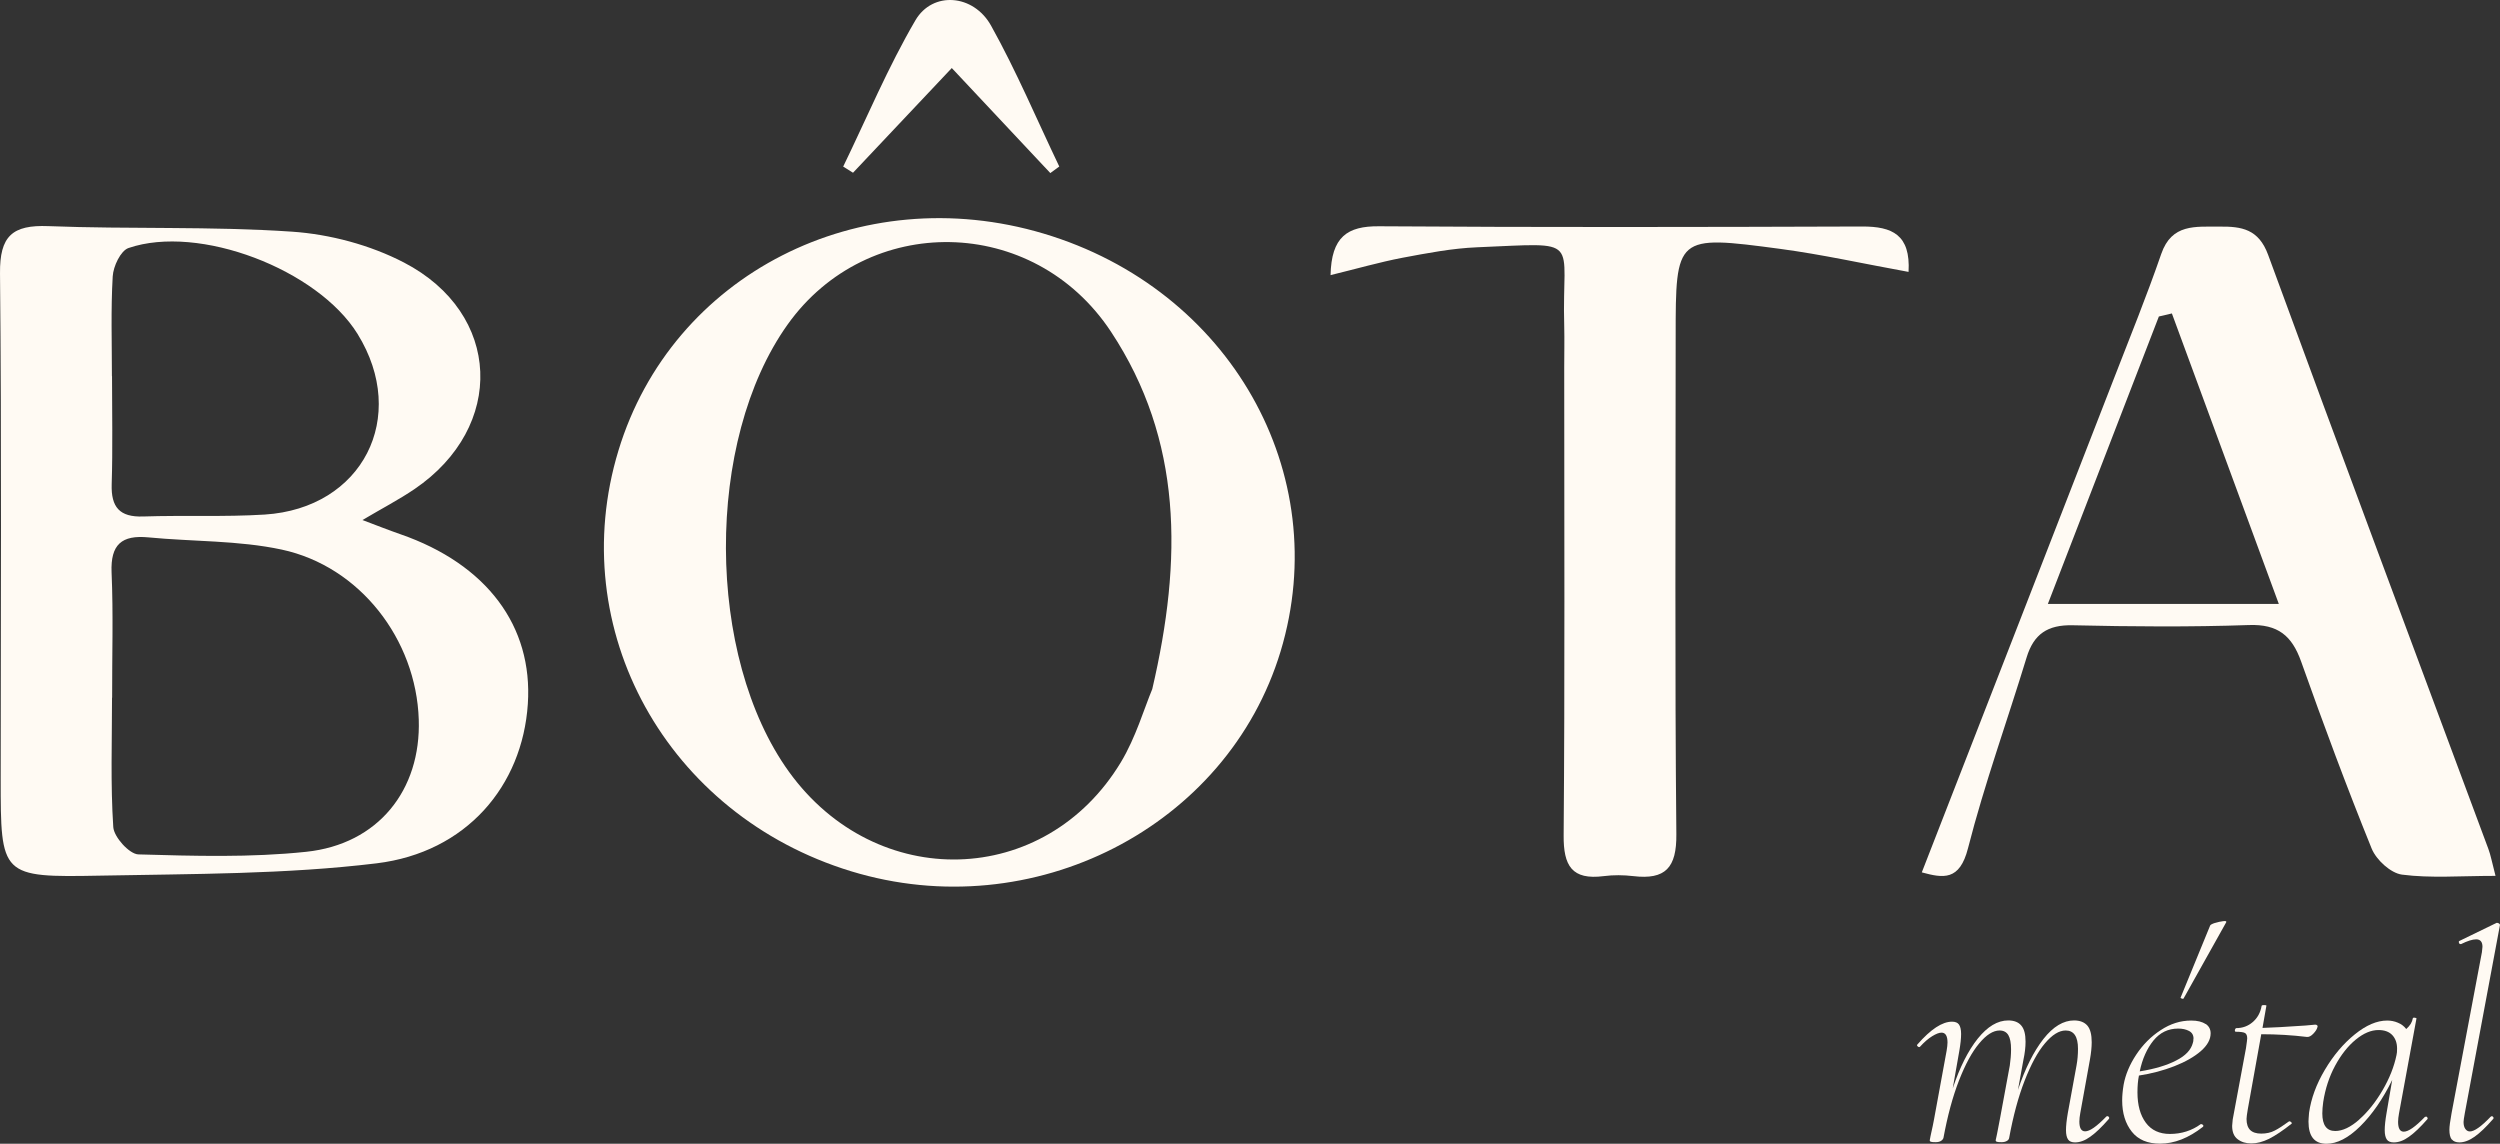 <svg xmlns="http://www.w3.org/2000/svg" width="400" height="183" viewBox="0 0 400 183" fill="none"><rect x="0" y="0" width="400" height="183" fill="#333333" stroke="none"/><path d="M57.975 83.199C60.368 84.103 62.198 84.826 64.065 85.476C77.856 90.265 85.286 100.149 84.453 112.635C83.583 125.772 74.612 136.379 60.259 138.132C45.652 139.902 30.81 139.812 16.04 140.101C0.11 140.408 0.11 140.192 0.11 124.561C0.11 97.619 0.273 70.677 0.001 43.735C-0.053 37.79 1.94 35.947 7.758 36.182C20.733 36.688 33.782 36.182 46.721 37.067C52.81 37.483 59.226 39.199 64.626 42C80.321 50.15 80.937 68.31 66.33 78.248C63.829 79.947 61.111 81.356 57.975 83.217V83.199ZM17.924 111.641C17.924 118.544 17.671 125.465 18.124 132.331C18.233 133.939 20.697 136.65 22.129 136.704C31.081 136.957 40.106 137.228 48.987 136.288C60.513 135.078 67.381 126.404 67.001 115.111C66.584 102.335 57.613 90.626 45.072 87.934C38.149 86.452 30.864 86.669 23.76 85.982C19.465 85.567 17.671 87.121 17.852 91.584C18.142 98.251 17.924 104.937 17.942 111.623L17.924 111.641ZM17.924 60.178C17.924 65.943 18.051 71.725 17.87 77.489C17.761 81.139 19.12 82.766 22.908 82.639C29.378 82.422 35.884 82.73 42.336 82.332C58.012 81.338 65.442 66.738 57.214 53.438C50.817 43.102 31.825 35.82 20.552 39.687C19.302 40.121 18.124 42.614 18.033 44.223C17.725 49.535 17.906 54.866 17.906 60.197L17.924 60.178Z" fill="#FFFAF3"></path><path d="M98.951 72.087C107.504 43.916 137.552 28.593 166.983 37.375C196.795 46.283 213.504 75.737 204.896 104.215C196.378 132.35 165.261 148.287 136.156 139.397C106.671 130.38 90.252 100.691 98.951 72.087ZM184.363 110.25C189.201 89.506 189.219 70.424 177.748 53.059C165.352 34.321 138.802 33.978 126.008 51.939C112.76 70.533 112.887 104.992 126.243 123.495C140.18 142.794 167.219 142.089 179.361 121.923C181.735 117.966 183.058 113.376 184.363 110.25Z" fill="#FFFAF3"></path><path d="M399.279 140.14C393.625 140.14 388.913 140.537 384.328 139.941C382.515 139.706 380.214 137.592 379.471 135.785C375.466 125.901 371.75 115.89 368.18 105.843C366.712 101.723 364.483 99.844 359.844 100.007C350.456 100.332 341.033 100.26 331.627 100.043C327.604 99.953 325.393 101.452 324.251 105.211C321.152 115.384 317.509 125.431 314.882 135.713C313.541 140.989 310.895 140.501 307.488 139.58C317.799 113.107 328.021 86.852 338.224 60.578C340.797 53.947 343.479 47.351 345.799 40.629C347.484 35.751 351.29 36.293 355.114 36.256C358.666 36.22 361.384 36.636 362.907 40.792C374.523 72.523 386.375 104.163 398.137 135.821C398.518 136.833 398.699 137.899 399.279 140.122V140.14ZM364.61 96.628C358.72 80.636 353.12 65.403 347.502 50.152C346.814 50.315 346.107 50.477 345.418 50.64C339.619 65.674 333.802 80.708 327.658 96.628H364.61Z" fill="#FFFAF3"></path><path d="M212.888 44.046C213.015 37.884 215.57 36.167 220.626 36.204C246.415 36.384 272.203 36.33 297.992 36.24C302.74 36.24 305.712 37.541 305.368 43.504C298.282 42.221 291.576 40.721 284.817 39.818C268.126 37.595 268.107 37.703 268.107 53.966C268.107 80.475 267.962 106.983 268.216 133.474C268.271 138.84 266.476 140.792 261.311 140.177C259.771 139.997 258.158 139.979 256.618 140.177C251.471 140.846 250.148 138.497 250.184 133.672C250.383 108.736 250.275 83.781 250.275 58.827C250.275 56.605 250.329 54.364 250.275 52.141C249.858 37.902 253.446 38.86 236.357 39.565C232.351 39.727 228.346 40.504 224.377 41.245C220.699 41.95 217.092 42.998 212.924 44.01L212.888 44.046Z" fill="#FFFAF3"></path><path d="M134.906 26.662C138.712 18.82 142.083 10.742 146.468 3.244C149.223 -1.455 155.765 -0.949 158.574 4.111C162.634 11.393 165.878 19.109 169.484 26.644C169.013 26.987 168.524 27.349 168.052 27.692C162.96 22.253 157.867 16.832 152.286 10.887C146.649 16.868 141.557 22.253 136.483 27.638C135.957 27.312 135.45 26.987 134.924 26.662H134.906Z" fill="#FFFAF3"></path><path d="M337.209 178.593C337.3 178.593 337.39 178.647 337.445 178.755C337.499 178.864 337.481 178.972 337.39 179.063C336.267 180.346 335.288 181.285 334.436 181.881C333.585 182.496 332.769 182.785 332.008 182.785C331.501 182.785 331.12 182.64 330.903 182.333C330.685 182.026 330.558 181.52 330.558 180.833C330.558 180.147 330.649 179.261 330.848 178.105L332.244 170.479C332.407 169.594 332.479 168.69 332.479 167.805C332.479 165.854 331.827 164.878 330.504 164.878C329.453 164.878 328.347 165.564 327.187 166.938C326.028 168.311 324.958 170.299 323.943 172.901C322.929 175.503 322.113 178.557 321.461 182.08C321.424 182.279 321.316 182.424 321.098 182.55C320.881 182.677 320.609 182.749 320.265 182.749C319.848 182.749 319.576 182.731 319.467 182.677C319.358 182.622 319.304 182.55 319.304 182.46L319.54 181.357L320.029 178.81L321.569 170.479C321.696 169.594 321.769 168.727 321.769 167.895C321.769 166.865 321.624 166.106 321.334 165.619C321.044 165.131 320.573 164.878 319.938 164.878C318.905 164.878 317.818 165.564 316.676 166.938C315.516 168.311 314.447 170.299 313.432 172.901C312.417 175.503 311.602 178.557 310.949 182.08C310.877 182.279 310.75 182.424 310.551 182.55C310.351 182.677 310.061 182.749 309.717 182.749C309.3 182.749 309.047 182.731 308.92 182.677C308.793 182.622 308.757 182.55 308.757 182.46C308.757 182.369 308.92 181.574 309.246 180.111L309.445 179.099L311.457 168.13C311.548 167.588 311.602 167.136 311.602 166.793C311.602 165.745 311.276 165.221 310.641 165.221C310.261 165.221 309.753 165.42 309.137 165.799C308.521 166.179 307.869 166.739 307.198 167.48C307.162 167.516 307.126 167.534 307.053 167.534C306.962 167.534 306.872 167.48 306.781 167.371C306.691 167.263 306.709 167.173 306.799 167.1C308.92 164.679 310.75 163.468 312.327 163.468C312.834 163.468 313.215 163.613 313.432 163.92C313.65 164.227 313.777 164.733 313.777 165.438C313.777 166.143 313.686 167.01 313.487 168.166L312.436 174.148C313.559 170.769 314.9 168.112 316.441 166.179C317.999 164.245 319.612 163.27 321.316 163.27C322.24 163.27 322.947 163.541 323.4 164.083C323.871 164.625 324.088 165.492 324.088 166.667C324.088 167.534 323.98 168.51 323.744 169.594L322.874 174.382C324.034 170.931 325.393 168.221 326.952 166.233C328.51 164.245 330.159 163.27 331.845 163.27C332.805 163.27 333.512 163.559 333.983 164.101C334.455 164.661 334.672 165.546 334.672 166.757C334.672 167.516 334.581 168.474 334.382 169.576L332.842 178.105C332.751 178.611 332.697 179.063 332.697 179.442C332.697 180.49 333.005 181.014 333.621 181.014C334.364 181.014 335.469 180.237 336.992 178.665C337.064 178.611 337.119 178.575 337.191 178.575L337.209 178.593Z" fill="#FFFAF3"></path><path d="M352.886 163.813C353.43 164.174 353.701 164.68 353.701 165.331C353.701 166.325 353.176 167.264 352.125 168.186C351.074 169.089 349.66 169.903 347.902 170.589C346.144 171.276 344.241 171.782 342.23 172.089C342.067 172.884 341.994 173.788 341.994 174.781C341.994 176.823 342.447 178.45 343.335 179.642C344.223 180.835 345.51 181.431 347.177 181.431C349.026 181.431 350.693 180.907 352.125 179.859H352.215C352.306 179.859 352.397 179.913 352.487 180.004C352.56 180.094 352.56 180.202 352.469 180.293C350.186 182.082 347.902 182.985 345.601 182.985C343.607 182.985 342.103 182.353 341.088 181.07C340.073 179.787 339.548 178.124 339.548 176.082C339.548 175.342 339.62 174.51 339.783 173.535C340.073 171.944 340.744 170.336 341.795 168.746C342.846 167.156 344.151 165.837 345.709 164.825C347.268 163.795 348.881 163.289 350.584 163.289C351.581 163.289 352.342 163.47 352.886 163.849V163.813ZM350.965 166.198C350.965 165.62 350.729 165.204 350.24 164.951C349.769 164.698 349.189 164.572 348.518 164.572C346.905 164.572 345.601 165.204 344.549 166.487C343.516 167.77 342.773 169.415 342.357 171.42C344.731 171.041 346.67 170.463 348.174 169.686C349.678 168.927 350.566 167.987 350.856 166.867C350.929 166.704 350.947 166.487 350.947 166.198H350.965ZM354.39 147.677C354.861 147.532 355.278 147.442 355.695 147.388C356.112 147.333 356.257 147.388 356.202 147.55L349.388 159.729C349.352 159.82 349.261 159.838 349.08 159.765C348.899 159.711 348.845 159.639 348.917 159.567L353.629 148.074C353.701 147.948 353.955 147.803 354.426 147.659L354.39 147.677Z" fill="#FFFAF3"></path><path d="M370.772 164.067C370.772 164.067 370.862 164.23 370.79 164.338C370.717 164.663 370.5 165.007 370.137 165.386C369.775 165.766 369.431 165.946 369.104 165.91C366.73 165.621 364.302 165.476 361.801 165.476L359.644 177.493C359.518 178.252 359.445 178.776 359.445 179.029C359.445 179.824 359.644 180.42 360.025 180.8C360.406 181.179 361.004 181.378 361.801 181.378C362.598 181.378 363.36 181.215 363.958 180.89C364.574 180.583 365.335 180.077 366.259 179.408H366.314C366.404 179.408 366.513 179.463 366.604 179.553C366.694 179.643 366.712 179.734 366.658 179.788C365.244 180.908 364.048 181.703 363.052 182.209C362.055 182.697 361.112 182.95 360.224 182.95C359.336 182.95 358.63 182.733 358.032 182.281C357.433 181.83 357.144 181.125 357.144 180.131C357.144 179.968 357.18 179.643 357.234 179.119L359.355 167.717C359.481 166.832 359.554 166.29 359.554 166.145C359.554 165.693 359.427 165.404 359.191 165.278C358.956 165.151 358.466 165.079 357.723 165.079C357.633 165.079 357.578 165.007 357.578 164.844C357.578 164.79 357.597 164.718 357.651 164.627C357.705 164.555 357.742 164.501 357.778 164.501C358.811 164.501 359.699 164.175 360.442 163.525C361.203 162.874 361.674 162.007 361.855 160.959C361.855 160.869 361.982 160.814 362.236 160.814C362.562 160.814 362.689 160.869 362.617 160.959L362 164.465C363.432 164.428 365.734 164.302 368.869 164.085L370.446 163.941C370.572 163.941 370.681 163.977 370.754 164.067H370.772Z" fill="#FFFAF3"></path><path d="M388.152 178.647C388.243 178.647 388.333 178.701 388.388 178.81C388.442 178.918 388.442 179.009 388.388 179.063C387.264 180.346 386.285 181.285 385.434 181.882C384.582 182.496 383.785 182.785 383.005 182.785C382.498 182.785 382.117 182.641 381.9 182.333C381.682 182.026 381.555 181.52 381.555 180.834C381.555 180.147 381.646 179.262 381.845 178.105L382.752 172.793C381.247 175.864 379.544 178.322 377.641 180.201C375.738 182.08 373.926 183.002 372.24 183.002C370.319 183.002 369.359 181.827 369.359 179.46C369.359 179.207 369.395 178.719 369.45 178.033C369.776 175.756 370.609 173.479 371.969 171.184C373.328 168.89 374.923 166.992 376.753 165.51C378.583 164.029 380.305 163.288 381.936 163.288C382.552 163.288 383.114 163.396 383.658 163.631C384.201 163.848 384.654 164.191 384.999 164.643C385.615 164.101 385.959 163.523 386.05 162.926C386.086 162.836 386.195 162.8 386.394 162.836C386.594 162.872 386.666 162.908 386.63 162.981L383.839 178.159C383.748 178.665 383.694 179.117 383.694 179.496C383.694 180.545 384.002 181.069 384.6 181.069C385.343 181.069 386.449 180.292 387.971 178.719C388.007 178.683 388.043 178.683 388.116 178.683L388.152 178.647ZM377.478 179.117C378.855 177.906 380.088 176.352 381.211 174.437C382.317 172.54 383.06 170.66 383.44 168.817C383.513 168.564 383.531 168.203 383.531 167.769C383.531 166.884 383.277 166.161 382.77 165.619C382.262 165.077 381.519 164.806 380.559 164.806C379.381 164.806 378.167 165.312 376.916 166.342C375.666 167.372 374.578 168.745 373.618 170.516C372.675 172.269 372.041 174.202 371.715 176.316C371.624 176.985 371.57 177.599 371.57 178.141C371.57 180.021 372.259 180.96 373.636 180.96C374.814 180.96 376.101 180.346 377.478 179.135V179.117Z" fill="#FFFAF3"></path><path d="M392.284 182.332C392.03 182.007 391.903 181.483 391.903 180.76C391.903 180.272 392.012 179.405 392.248 178.122L397.105 152.354C397.159 151.903 397.195 151.614 397.195 151.487C397.195 150.692 396.851 150.294 396.18 150.294C395.6 150.294 394.803 150.547 393.77 151.053H393.679C393.553 151.053 393.462 150.981 393.426 150.818C393.371 150.656 393.426 150.565 393.552 150.529L399.46 147.656H399.551C399.678 147.656 399.787 147.71 399.895 147.801C399.986 147.891 400.022 147.982 399.986 148.036L394.368 178.122C394.241 178.827 394.169 179.297 394.169 179.513C394.169 179.983 394.259 180.363 394.459 180.634C394.658 180.905 394.894 181.031 395.184 181.031C395.89 181.031 396.996 180.254 398.5 178.682C398.572 178.628 398.627 178.592 398.699 178.592C398.79 178.592 398.881 178.646 398.935 178.754C398.989 178.863 398.989 178.971 398.881 179.062C397.757 180.345 396.778 181.284 395.927 181.88C395.075 182.477 394.277 182.784 393.498 182.784C392.954 182.784 392.556 182.621 392.302 182.314L392.284 182.332Z" fill="#FFFAF3"></path></svg>